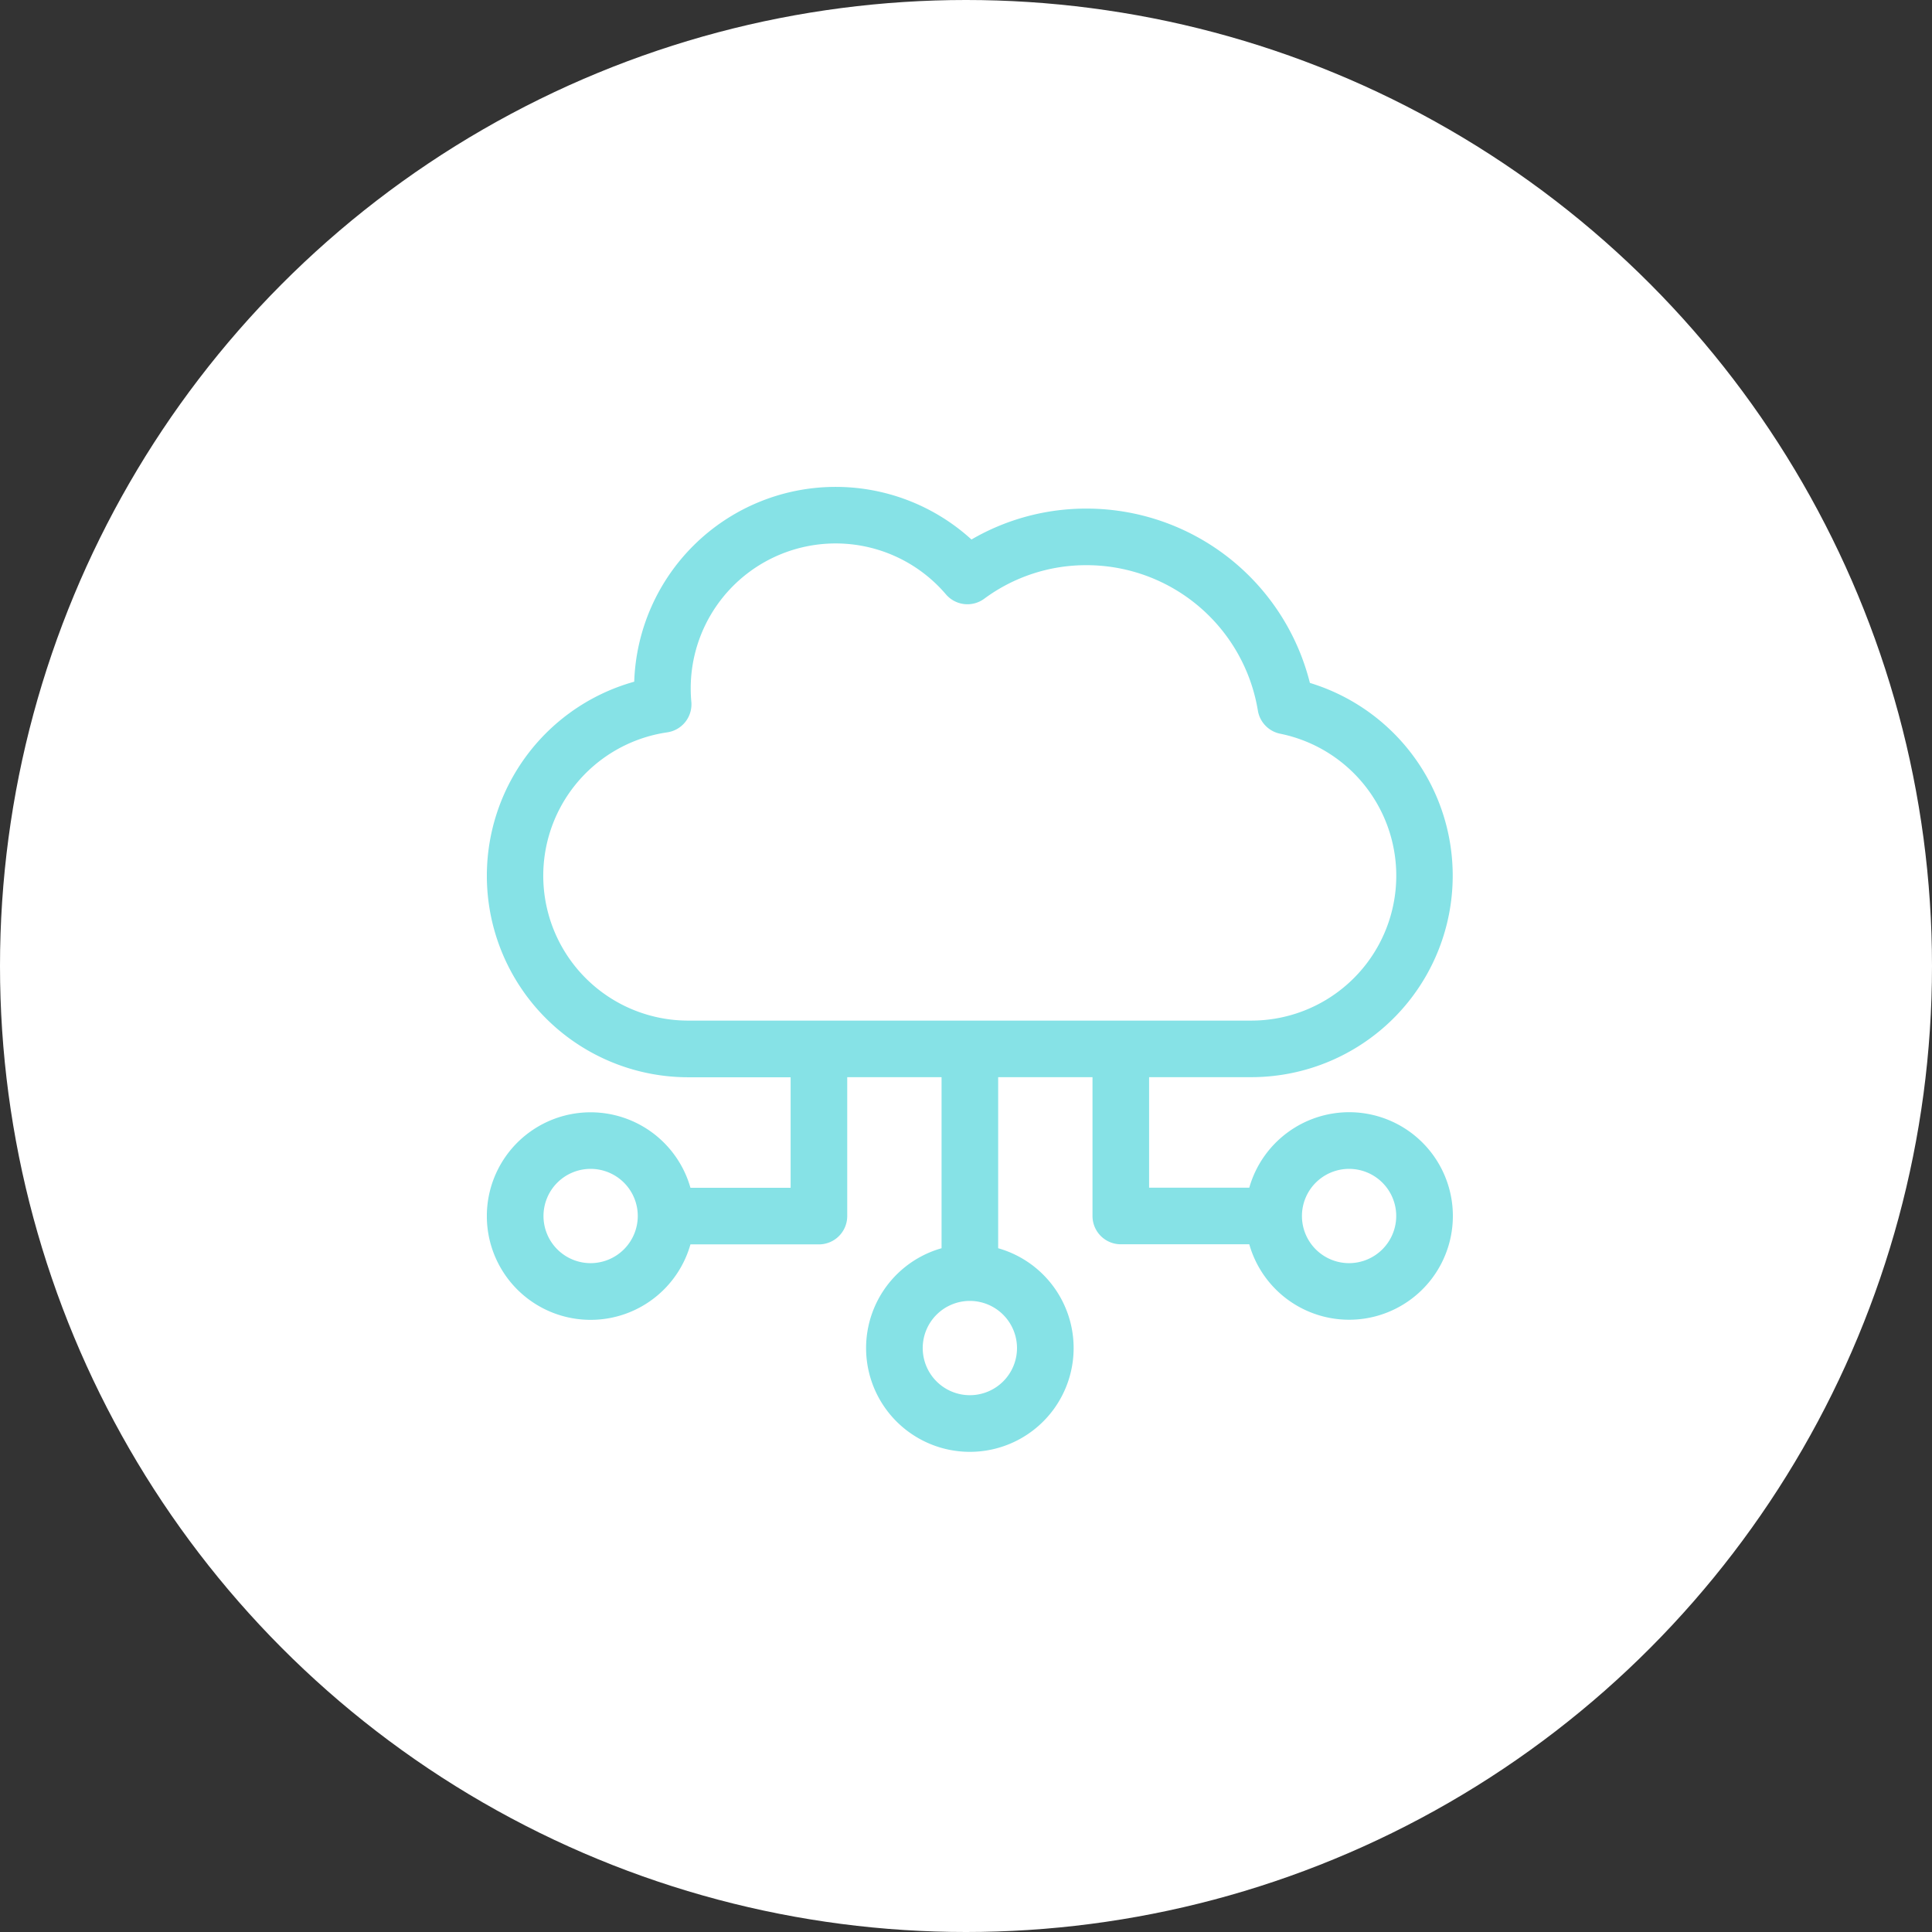 <svg xmlns="http://www.w3.org/2000/svg" xmlns:xlink="http://www.w3.org/1999/xlink" width="250" height="250" viewBox="0 0 250 250"><rect x="0" y="0" width="250" height="250" fill="#333333" stroke="none"/><defs><style>.a{fill:#86e2e6;}.b{fill:#fff;}.c{clip-path:url(#a);}</style><clipPath id="a"><rect class="a" width="125" height="124.865"></rect></clipPath></defs><g transform="translate(-405 -2480)"><g transform="translate(0 3)"><g transform="translate(-32 484)"><circle class="b" cx="125" cy="125" r="125" transform="translate(437 1993)"></circle></g><g transform="translate(468 2540)"><g class="c"><path class="a" d="M111.572,80.919a13.449,13.449,0,0,0-12.916,9.766H85.693v-14.3H98.929A26.073,26.073,0,0,0,106.5,25.369,29.8,29.8,0,0,0,77.632,2.812a29.482,29.482,0,0,0-14.924,4,26.082,26.082,0,0,0-43.64,18.4,26.072,26.072,0,0,0,7,51.186H39.307v14.3H26.344a13.428,13.428,0,1,0,0,7.324H42.969a3.662,3.662,0,0,0,3.662-3.662V76.389H58.838V98.521a13.428,13.428,0,1,0,7.324,0V76.389H78.369V94.347a3.662,3.662,0,0,0,3.662,3.662H98.656a13.427,13.427,0,1,0,12.916-17.09M13.428,100.451a6.1,6.1,0,1,1,6.1-6.1,6.11,6.11,0,0,1-6.1,6.1M68.6,111.437a6.1,6.1,0,1,1-6.1-6.1,6.11,6.11,0,0,1,6.1,6.1M26.071,69.065a18.748,18.748,0,0,1-2.729-37.3,3.662,3.662,0,0,0,3.116-3.961c-.053-.572-.08-1.156-.08-1.737A18.753,18.753,0,0,1,59.395,13.9a3.662,3.662,0,0,0,4.967.573,22.158,22.158,0,0,1,13.271-4.339A22.472,22.472,0,0,1,99.767,28.942a3.663,3.663,0,0,0,2.888,3,18.748,18.748,0,0,1-3.727,37.122Zm85.5,31.386a6.1,6.1,0,1,1,6.1-6.1,6.11,6.11,0,0,1-6.1,6.1"></path></g></g></g></g></svg>